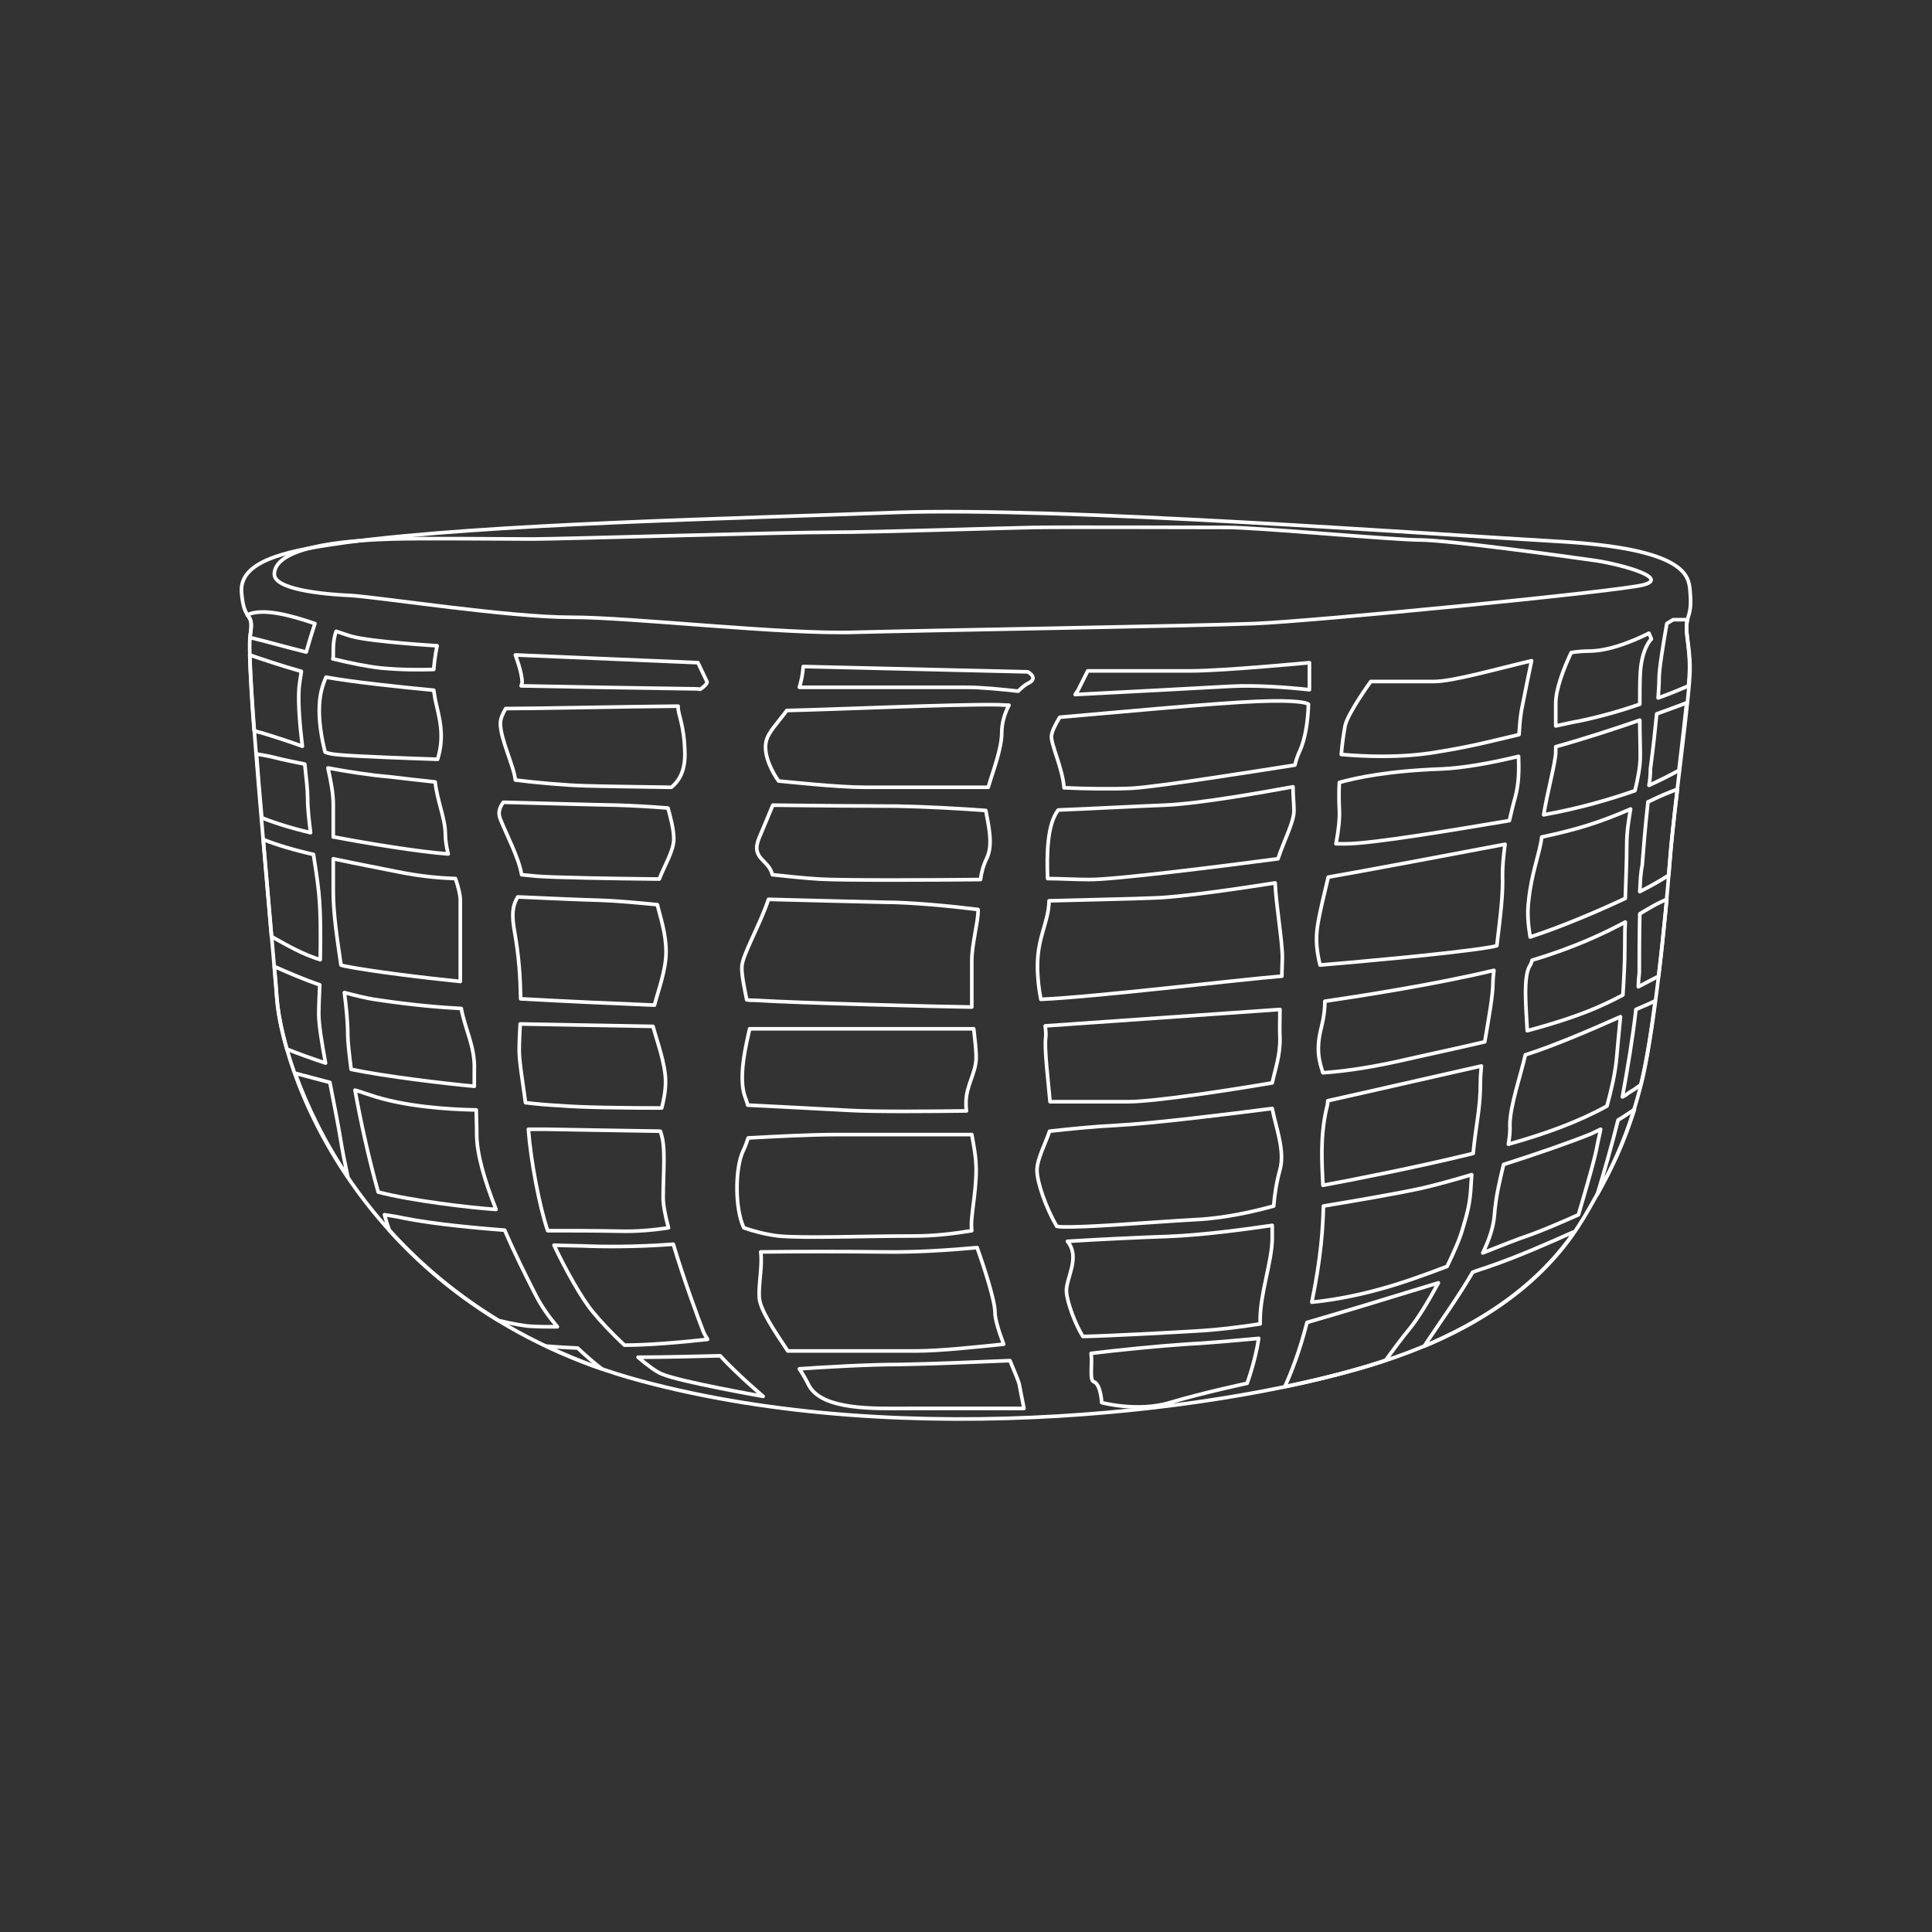 <?xml version="1.0" encoding="utf-8"?>
<!-- Generator: Adobe Illustrator 19.0.0, SVG Export Plug-In . SVG Version: 6.00 Build 0)  -->
<svg version="1.1" id="Livello_1" xmlns="http://www.w3.org/2000/svg" xmlns:xlink="http://www.w3.org/1999/xlink" x="0px" y="0px"
	 width="400px" height="400px" viewBox="0 0 400 400" style="enable-background:new 0 0 400 400;" xml:space="preserve">
<rect x="0" y="0" width="400" height="400" fill="#333333" stroke="none"/>
<style type="text/css">
	.st0{fill:none;stroke:#FFFFFF;stroke-width:0.75;stroke-linecap:round;stroke-linejoin:round;}
</style>
<title>Purho_blob-lampadario</title>
<g>
	<path class="st0" d="M204.1,167.8c-5.3-0.4-12.7-0.8-18.3-0.9c-6.3,0-18.1-0.1-25.8-0.2c-0.8,2-1.8,4.3-2.8,6.7
		c-1.9,4.5,2,4.5,2.7,7.7c2.8,0.3,6.4,0.7,9.7,0.9c4.9,0.3,24.3,0.2,33.4,0.1c0.2-1.5,0.6-3,1.3-4.4
		C205.7,174.8,204.6,170.7,204.1,167.8z M183.2,186.8c-5.1-0.1-16.3-0.4-24.1-0.6c-1.7,5.2-5.4,11.5-5.5,13.9
		c-0.1,1.6,0.5,4.4,1,6.9c0.5,0.1,1.1,0.1,1.7,0.1c9.8,0.6,37.8,1.3,44.9,1.4c0-0.1,0-0.2,0-0.2v-9.4c0-3.4,1.3-7.9,1.3-10.3
		c0-0.1,0-0.2,0-0.3C196.9,187.6,188.5,186.8,183.2,186.8z M154,254.2c2,0.7,4.6,1.4,7.2,1.7c5.4,0.5,17.5,0,28.1,0
		c4.2,0,8.3-0.5,11.9-1.1c-0.4-2.5,0.9-7.4,0.9-12.6c0-2.6-0.5-5.1-0.9-7.3h-27.7c-5.8,0-13.1,0.4-18.6,0.7
		c-0.3,0.9-0.6,1.8-1.1,2.8C152.2,241.9,152.1,250.2,154,254.2z M201.6,213h-46.4c-0.6,2.8-2.5,10.1-0.9,14.2
		c0.2,0.6,0.4,1.1,0.5,1.6c1.8,0.1,14.1,0.7,21.2,1.1c5.2,0.3,16.9,0.2,24.1,0.1c-0.1-0.6-0.1-1.2-0.1-1.7c0-3.6,2.1-6.1,2.1-9.4
		C202.1,217.1,201.8,215,201.6,213z M189.8,279.7c4.6,0,12.2-0.8,18-1.4c-1-2.6-1.8-5.2-1.8-6.6c0-2.4-2.2-9.2-3.7-13.4
		c-5.4,0.5-12.6,1-19.1,0.9c-7.9-0.1-18.8-0.1-25.7,0c0.4,2.8-0.5,6.8-0.3,9.5c0.2,2.5,3.1,6.8,5.9,11H189.8z M162.9,147.1
		c-1.9,2.6-3.9,4.5-4.3,6.5c-0.6,2.9,1.5,6.6,2.6,8.1c2.3,0.2,12.2,1.3,18,1.3c4.6,0,17.9,0,25.4,0c1-3.4,2.8-8,2.8-11.3
		c0-2,0.6-4,1.5-5.7c-0.9,0-1.8-0.1-2.9-0.1C197,145.8,172.4,146.9,162.9,147.1z M165.5,283.4c0.8,1.2,1.4,2.3,1.9,3.3
		c2.7,5.4,14,4.9,20.6,4.9h24c0,0-0.8-4-1-5.1c-0.1-0.5-0.9-2.4-1.9-4.8c-7,0.3-16.7,0.7-22.8,0.8C180,282.5,171.3,283,165.5,283.4z
		 M212.8,139.1l-46.5-1.1c-0.1,1.6-0.4,3-0.8,4.3H200c3.3,0,7.2,0.4,10.8,0.8c0.7-0.7,1.4-1.3,2-1.6
		C215.2,140.4,212.8,139.1,212.8,139.1z"/>
	<path class="st0" d="M129.3,278.5c4.8,0,11.9-0.6,17.2-1.2c-0.3-0.5-0.6-1-0.8-1.4c-1.1-2.8-4.2-11.2-6.3-18.3
		c-5.2,0.4-11.6,0.6-17.5,0.4c-2.2-0.1-4.7-0.1-7.2-0.2c2.2,4.7,5.9,11.4,8.2,14C124.1,273.3,126.6,276,129.3,278.5z M139.5,173.7
		c0-2.1-0.7-4.5-1.2-6.4c-3.6-0.3-7.3-0.5-10.5-0.6c-5.7-0.1-16-0.4-23.6-0.6c-0.7,1-1.2,2.1-0.6,3.5c1.2,3.1,3.8,7.9,4.4,11.5
		c1,0.1,2,0.2,3,0.3c3.7,0.3,15.9,0.5,25.5,0.6C137.5,179.3,139.5,176.2,139.5,173.7z M109.4,233.8c0,0,0,0.1,0,0.1
		c0.5,6.5,2.3,16,4,20.9c4.7,0,9.8,0,14.7,0.1c3.6,0.1,7.1-0.2,10.3-0.7c-0.7-2.6-1.1-4.8-1.1-6.2c0-5.3,0.6-10.6-0.5-13.5
		c0-0.1,0-0.2-0.1-0.3c-7.3-0.1-17.4-0.3-23.8-0.4C111.9,233.8,110.7,233.8,109.4,233.8z M137.9,197.1c0-3.9-1.2-7.2-1.8-9.8
		c-4.2-0.4-8.5-0.8-11.6-0.9c-3.8-0.1-10.8-0.4-17.3-0.7c-0.7,1.2-1.4,2.6-0.8,6.4c1.1,6.1,1.3,10.1,1.4,14.7c9,0.5,20.2,1,27.7,1.3
		C136.3,205,137.9,200.8,137.9,197.1z M115.8,228.9c4.6,0.4,14.1,0.5,21.2,0.5c0.4-1.6,0.8-3.4,0.8-5.5c0-3.6-1.8-8.4-2.6-11.4
		l-27.5-0.5c-0.1,2-0.2,3.6-0.2,5.5c0,2.3,0.7,6.3,1.3,10.8C111.3,228.6,113.8,228.8,115.8,228.9z M140.4,146.2
		c-11.7,0.1-29,0.5-35.7,0.5c-0.6,1-1.1,2.1-1.1,3.1c0,3.2,2.8,8.8,3.1,11.7c4,0.5,10.4,1.1,14.7,1.2c3.3,0.1,10.8,0.2,17.6,0.3
		c1.2-1,2.8-2.8,2.8-6.8C141.7,149.8,140.3,148,140.4,146.2C140.3,146.3,140.4,146.2,140.4,146.2z M132.1,281c1.9,1.6,3.7,3,5,3.5
		c3.8,1.6,20.9,4.6,20.9,4.6s-5.2-4.4-8.9-8.4C144.5,280.8,137.9,281,132.1,281z M146.4,141.2l-1.9-4l-37.8-1.6c0,0,1.4,3.7,1.4,5.6
		c0,0.2-0.1,0.5-0.2,0.8c9.3,0.2,27.2,0.5,34.9,0.6c0.7,0,1.4,0,2.2,0.1C145.7,142.2,146.3,141.7,146.4,141.2z"/>
	<path class="st0" d="M225.4,182.1c4.8,0.1,27.9-2.8,39.2-4.3c1.2-3.7,3.3-7.6,3.3-9.9c0-1.4-0.2-3.2-0.2-5
		c-6.1,1.1-19.3,3.5-26.6,3.8c-5.3,0.2-14.6,0.7-22,1c-2.3,2.9-2.4,9.2-2.2,14.2C219.5,181.9,222.6,182.1,225.4,182.1z M214.7,242.3
		c0,2.4,1.8,7.7,4.1,11.6c0.3,0,0.5,0.1,0.8,0.1c5.4,0.2,17.4-0.9,28.1-1.5c6-0.3,12-1.7,16-2.8c0.2-2.5,0.6-5,1.3-7.5
		c1.1-4-0.9-8.9-1.6-12.7c-8.5,1.1-24.6,3.1-32.3,3.5c-4.2,0.2-9.3,0.7-13.8,1.2C216.4,236.9,214.7,240,214.7,242.3z M265.5,198.2
		c0-3.4-1.3-10.7-1.5-15.4c-7.6,1.2-19.3,2.9-24.7,3.1c-4.7,0.2-14.5,0.4-22.1,0.6c-0.1,4.5-2.4,7.4-2.4,13.5c0,2.5,0.3,4.9,0.7,6.9
		c11.4-0.5,40.2-4,49.9-4.8C265.4,200.6,265.5,199.2,265.5,198.2z M216.4,212.4c0.1,0.9,0.2,1.7,0.1,2.4c-0.3,2.4,0.5,8.8,0.9,13.3
		c4.7,0,11.5,0,16.1,0c5.5,0,21.1-2.4,29.9-3.9c0.6-2.8,1.7-5.8,1.6-9.4c-0.1-1.7,0-3.7,0-5.8L216.4,212.4z M248.9,275.5
		c3.1-0.2,7.6-0.7,12-1.4c0-0.3,0-0.5,0-0.8c0-5.6,2.5-12.2,2.5-17c0-0.9,0-1.7,0-2.6c-5.5,0.8-14.1,2-21.7,2.3
		c-6.1,0.2-14.2,0.6-20.7,1c2.8,3.4-0.4,7.7-0.2,10.5c0.2,2.4,1.9,6.8,3.4,9.2C229.4,276.6,242.4,275.9,248.9,275.5z M260.6,145.2
		c-8.5,0.3-30.8,2.4-41.2,3.3c-0.9,1.5-1.6,2.9-1.7,3.8c-0.2,1.7,2.3,6.7,2.6,10.8c4.1,0.2,10.1,0.3,14.1,0.1
		c5.3-0.3,26-3.6,33.7-4.8c0.2-0.9,0.5-1.8,0.9-2.7c1.3-2.7,1.8-6.6,1.9-9.9C270.5,145.5,268.5,144.9,260.6,145.2z M226.5,286.1
		c1.4,0.5,1.6,4.3,1.6,4.3s7.5,2,14.1,0c6.6-2,16-4,16-4s1.7-4.6,2.4-9.3c-5.4,0.5-11.1,1-15.1,1.2c-5.9,0.4-13.9,1.2-19.6,1.9
		C226.2,282.6,225.5,285.8,226.5,286.1z M271.1,142.8c0-0.5,0-1,0-1.4v-4.2c0,0-17.9,1.7-24.5,1.7h-21.4l-2,4c0,0-0.2,0.3-0.6,0.9
		c9.7-0.5,25-1.3,32-1.7C259.8,141.8,266.6,142.3,271.1,142.8z"/>
	<path class="st0" d="M341.4,162.6c2-0.9,4.2-2,6.2-3.1c0.6-5.1,1.2-10.1,1.6-14c-1.7,0.7-3.8,1.4-6.2,2.3
		c-0.3,3.1-0.7,6.9-1.3,11.4C341.7,160.4,341.6,161.5,341.4,162.6z M339.5,145.8c0-2.2,0-4.4,0.1-6.4c0.3-5.3,2.3-7.1,2.3-7.1
		l-0.5-1.2c-3.6,1.8-8.4,3.7-12.5,3.7c-1,0-2.3,0.1-3.6,0.3c-1.6,3.4-3.2,7.6-3.2,10.5v4.7c1.5-0.3,3-0.7,4.8-1
		C331.2,148.4,335.5,147.2,339.5,145.8z M339.6,156.5c0-2.3-0.1-4.8-0.1-7.4c-5.2,1.8-11.3,3.8-17.4,5.5v1.1c0,2-1.8,8.6-2.5,13
		c7.7-1.4,13.7-3.2,18.9-5C339.1,161.2,339.6,158.8,339.6,156.5z M329.3,234.8c-4.2,1.7-11.1,4.1-18,6.3c-0.7,3-1.6,6.4-1.9,10.5
		c-0.2,2.5-1.1,5.1-2.4,7.8c3.8-1.5,7.3-2.9,10-3.8c2.2-0.8,5.8-2.3,9.8-4.1c1.8-6.1,3.5-12,3.9-14.4c0.2-1.1,0.5-2.2,0.7-3.3
		C330.7,234.1,330,234.5,329.3,234.8z M312.3,236.9c7.8-2.2,14.4-4.6,20.4-7.9c0.9-3.3,1.7-6.7,2-9.9c0.2-2.5,0.5-5.4,0.8-8.6
		c-6.5,2.9-14,6.1-19.7,7.9c-0.9,4.1-3.2,10.6-3.2,14.6C312.7,234.3,312.5,235.6,312.3,236.9z M332.4,207.8c1.1-0.5,2.3-1.1,3.6-1.8
		c0.2-3.2,0.4-6.6,0.4-10c0-1.8,0-3.5,0.1-5.1c-4.5,2.4-10.6,5.3-19.3,7.9c-0.1,0.4-0.2,0.8-0.5,1.2c-1.4,2.4-0.7,9-0.5,13.4
		C322.2,211.8,328,209.9,332.4,207.8z M303.8,239.1c0.4-0.1,0.8-0.2,1.2-0.3c0.6-6.2,1.5-9.2,1.5-14.7c0-1,0.1-2.2,0.2-3.4
		c-9.8,2.2-25,5.7-31.8,7.2c0,0.6-0.1,1.1-0.3,1.8c-1.3,5.8-0.9,11.2-0.7,15.7C279.4,244.4,293.1,241.7,303.8,239.1z M273.9,222.1
		c2.9-0.2,8-0.7,15.7-2.4c5.2-1.2,11.4-2.5,17.8-4c0.8-4.7,1.7-9.6,1.7-12.3c0-0.7,0.1-1.6,0.2-2.5c-12,2.9-28.2,5.4-35,6.4
		c0,1.6-0.2,3.3-0.7,5.3C272.4,217.2,273.1,219.7,273.9,222.1z M337.6,167.5c-6.2,2.7-10.9,4.2-18.4,5.8c-0.4,3.4-2.1,7.3-2.7,13.1
		c-0.4,3.1,0,5.5,0.3,7.6c7-2.3,14.6-5.6,19.7-8c0.1-3.8,0.3-7.3,0.3-11.2C336.8,172.2,337.2,169.8,337.6,167.5z M339.5,184.6
		c2.2-1.1,4.3-2.3,6-3.4c0.1-0.9,0.1-1.8,0.2-2.5c0.3-4,0.9-9.5,1.6-15.3c-1.6,0.6-3.4,1.3-5.6,2.4c-0.2,0.1-0.4,0.2-0.5,0.2
		c-0.6,5.3-0.9,9.5-1.2,13.2C339.7,180.5,339.6,182.4,339.5,184.6z M339.2,204.3c1.4-0.7,2.8-1.5,4.2-2.2c0.7-5.6,1.2-11.1,1.7-15.9
		c-1.2,0.5-2.4,1.1-3.4,1.7c-0.7,0.4-1.4,0.8-2.2,1.3c-0.1,4.4-0.1,9.1-0.1,12.2C339.3,202.2,339.2,203.3,339.2,204.3z M337,226.4
		c1-0.6,1.9-1.2,2.7-1.8c1.1-4.3,2.1-10.6,3-17.4c-1.2,0.6-2.6,1.2-4,1.8c-0.6,5.5-1.7,12.1-2.8,18.1
		C336.3,226.9,336.7,226.7,337,226.4z M330.7,247.3c3-5.4,5.4-10.5,7.7-17.6c-1.1,0.7-2.2,1.5-3.4,2.2
		C333.8,236.8,332.1,242.7,330.7,247.3z M294.9,278.7c17.1-7.2,25.8-16.2,30.7-23.1c0-0.2,0.1-0.3,0.1-0.5c-4.5,2-11.4,5.1-17.9,7.3
		c-0.9,0.3-1.9,0.6-2.9,1c-2.9,5-6.5,10-9.5,14.5C295.2,278.2,295.1,278.4,294.9,278.7z M297.8,265.6c-9.4,2.9-21.3,6.5-27.2,8.2
		c-1.5,5.9-3.3,10.5-4.6,13.3c7.7-1.6,14.6-3.4,20.1-5.2c0.3-0.1,0.5-0.2,0.8-0.3c1.6-2.2,3.3-4.5,4.7-6.2
		C293.6,273,295.8,269.3,297.8,265.6z M274,249.7c-0.1,4.5-0.5,10.7-2.4,19.9c3.2-0.3,8.5-1.1,14.5-2.8c4-1.1,8.8-2.8,13.5-4.6
		c1.4-2.9,2.6-5.6,3.2-7.7c1.5-5,1.6-6,1.9-11.3c-4,1.2-7.7,2.2-10.3,2.8C288.9,247.2,279.4,248.8,274,249.7z M311.6,174.8
		c-11.1,2.1-29.1,5.5-36.6,6.8c-0.8,3.4-1.7,6.9-2.2,10c-0.5,3.1-0.1,5.7,0.5,8.2c6.1-0.5,26.6-2.3,34.6-3.6c0.7-0.1,1.3-0.2,2-0.4
		c0.5-4.3,1.2-9.3,1.2-13.3C311,179.6,311.3,177.1,311.6,174.8z M298.5,159.2c-11.1,0.4-17.6,1.8-21.2,2.8c-0.1,1.9-0.1,3.9,0,5.6
		c0.1,2-0.2,4.5-0.7,7.1h1.9c5.7,0,23.2-3,34-4.8c0.4-1.6,0.7-3.1,1.2-4.8c0.8-3,0.8-5.6,0.7-8.5C308.6,158,303,159,298.5,159.2z
		 M317.1,136.8c-7.7,1.8-16.3,4.3-20.3,4.3h-13c0,0-4.7,6.5-5.3,9.1c-0.2,1.1-0.6,3.4-0.8,6c4.5,0.4,12.2,0.8,19.8-0.5
		c7.5-1.2,11.4-2.3,17-3.6c0.1-1.5,0.2-3.2,0.5-5C315.9,142.5,316.5,139.6,317.1,136.8z M349.4,128.3h-3c0,0-0.5,0.3-1.3,0.8
		c-0.8,4.5-1.6,9.5-1.6,11.4c0,1.1-0.1,2.5-0.2,4c2.3-0.8,4.4-1.7,6.3-2.5c0.1-1.4,0.2-2.6,0.2-3.3
		C349.9,133.5,348.7,130.8,349.4,128.3z"/>
	<path class="st0" d="M56.8,118.9c0-6.4,18.1-7.1,24.3-7.3c6.2-0.2,23.6,0,29.2,0c5.6,0,52.1-1.4,61.7-1.4c9.6,0,35.8-0.9,42.3-1
		c6.5-0.1,33.4,0,39.8,0c6.4,0,34.4,2.6,40,2.6c5.6,0,31,3.5,36.5,4.3c5.6,0.9,15.1,3.6,9.6,5c-5.5,1.4-68.1,7.5-80.4,8
		c-12.3,0.5-67.5,1.4-82.6,1.8c-15.1,0.5-46.2-3.1-59-3.1c-12.8,0-38.6-4-45.4-4.5C66,123,56.8,121.9,56.8,118.9z"/>
	<path class="st0" d="M113.1,278.7c3.6,1.7,7.4,3.3,11.5,4.7c-1.6-1.2-3.3-2.7-5-4.3C117.7,279,115.4,278.9,113.1,278.7z
		 M98.2,224.9c0-0.9,0-1.9,0-3.3c0.2-4.9-1.9-8.4-2.7-12.8c-4-0.2-10.1-0.7-17.4-1.8c-2.2-0.3-4.5-0.9-6.8-1.5
		c0.4,3.1,0.7,6.1,0.7,8.7c0,1.5,0.3,4,0.7,7.2C80,222.9,91.8,224.3,98.2,224.9z M71.3,200c5.4,1.1,17,2.5,24,3.2v-16.9
		c0-1-0.4-2.6-1-4.4c-2.9-0.1-7-0.4-11.9-1.4c-4-0.8-8.7-1.7-13.4-2.7v6.8c0,4.5,0.8,9.8,1.6,15.2C70.8,199.9,71,199.9,71.3,200z
		 M70.5,156.3c3.5,0.3,13.9,0.7,20.1,0.9c1.5-4.9,0.4-8.4-0.5-12.4c-0.1-0.6-0.2-1.2-0.3-1.9c-6.4-0.6-16.9-1.7-22.3-2.7
		c-0.7,1.6-1.4,3.6-1.4,6.9c0,2.8,0.5,5.8,1.2,8.6C68.2,156.1,69.3,156.2,70.5,156.3z M56.2,193.9c3.6,2,6.3,3.6,10.1,4.8
		c0.1-4.7,0.1-9.9-0.3-13.9c-0.3-2.8-0.7-5.4-1.1-7.9c-4-0.9-7.7-2-10.4-3.1C55.1,180.9,55.7,187.8,56.2,193.9z M64.3,172.4
		c-0.3-2.5-0.6-4.8-0.6-7c0-1.8-0.3-4.4-0.6-7.2c-2.4-0.5-4.5-0.9-6-1.3c-1.5-0.4-2.9-0.6-4-0.8c0.3,4.2,0.7,8.7,1.1,13.2
		C56.1,170.1,60,171.4,64.3,172.4z M66,209.9c0-1.5,0.1-3.6,0.2-6c-3.5-1.2-6.7-2.6-9.4-3.8c0.2,2.4,0.4,4.5,0.5,6.4
		c0.2,3,0.9,6.6,2.1,10.7c2.2,0.9,5,1.9,8,2.9C66.6,215.8,66,212.1,66,209.9z M61.1,222.2c2.4,6.6,5.9,14,10.9,21.4
		c-0.6-2.8-1.1-5.3-1.4-7.2c-0.6-3.7-1.5-8.1-2.3-12.3C65.7,223.4,63.3,222.8,61.1,222.2z M62.4,139c-3.9-1.1-8.1-2.5-10.7-3.4
		c0.1,3.6,0.4,9.1,0.9,15.6c0.4,0.2,0.9,0.4,1.5,0.5c3.3,1,6,1.9,8.5,2.8c-0.5-4.2-0.9-8.6-0.7-11.9C62,141.5,62.2,140.3,62.4,139z
		 M92.8,176.8c-0.4-1.5-0.6-3-0.6-4.2c0-3-1.7-6.9-2.1-10.7c-2.8-0.3-6.3-0.7-9.7-1.1c-3.6-0.3-8.2-1-12.5-1.8
		c0.6,2.7,1.1,5.3,1.1,7.5v6.8c0.1,0,0.1,0,0.2,0C76,174.6,87,176.4,92.8,176.8z M102.7,250.4c-2.4-6-4-11.6-4-15.5
		c0-2.3-0.1-3.9-0.1-5.1c-5.8-0.1-15-0.7-22-3.1c-1-0.3-2-0.7-3.1-1c1.1,6.1,2.7,13.6,4.8,21.1C85.1,248.6,97.8,250.1,102.7,250.4z
		 M63.4,135c0.6-2.1,1.2-4.1,1.8-5.9c-5-1.7-10.8-3.3-14-1.8c0.6,0.9,1.1,1.2,0.6,4.3c0,0.1,0,0.3,0,0.4
		C55.2,132.8,59.3,134,63.4,135z M89.8,138.6c0.2-2.7,0.7-4.9,0.7-4.9s-13.3-0.8-17.5-1.9c-0.8-0.2-1.9-0.6-3.4-1.1
		c-0.6,1.7-0.6,3.1-0.6,5c0,0.3,0,0.5-0.1,0.7c3.7,0.9,7.2,1.6,9.9,1.9C83,138.7,86.9,138.7,89.8,138.6z M115.4,274.7
		c-1.7-2-3.2-4.1-4.4-6.4c-2.1-4.1-4.5-8.9-6.5-13.6c-5.1-0.4-14.4-1.2-20.9-2.5c-1.3-0.3-2.7-0.5-4-0.7c0.3,1.1,0.6,2.1,1,3.2
		c6.1,6.8,13.6,13.2,22.6,18.7c3,0.7,5.7,1.2,7,1.2C111.7,274.7,113.6,274.7,115.4,274.7z"/>
	<path class="st0" d="M71.7,112.3c-10.7,1.5-22.1,3.3-21.7,10.2c0.5,6.9,2.7,3.6,1.8,9c-0.9,5.4,4,56.1,5.5,74.9
		c1.5,18.8,19.9,64.6,75.4,79.5c55.5,14.9,123.1,5.9,153.5-4c30.4-9.9,39.5-25.7,43.5-32.9c4.1-7.2,7.1-13.2,9.9-23.8
		c2.8-10.5,5.3-35.6,6.1-46.7c0.8-11,4.2-34.6,4.2-40c0-5.3-1.3-8.1-0.4-10.7c0.6-1.7,0.6-3.2,0.4-5.6c-0.3-2.9-0.7-8.6-27.2-10.1
		c-26.5-1.5-103.4-7.2-137.2-6C151.6,107.4,100.9,108.4,71.7,112.3z"/>
</g>
</svg>
